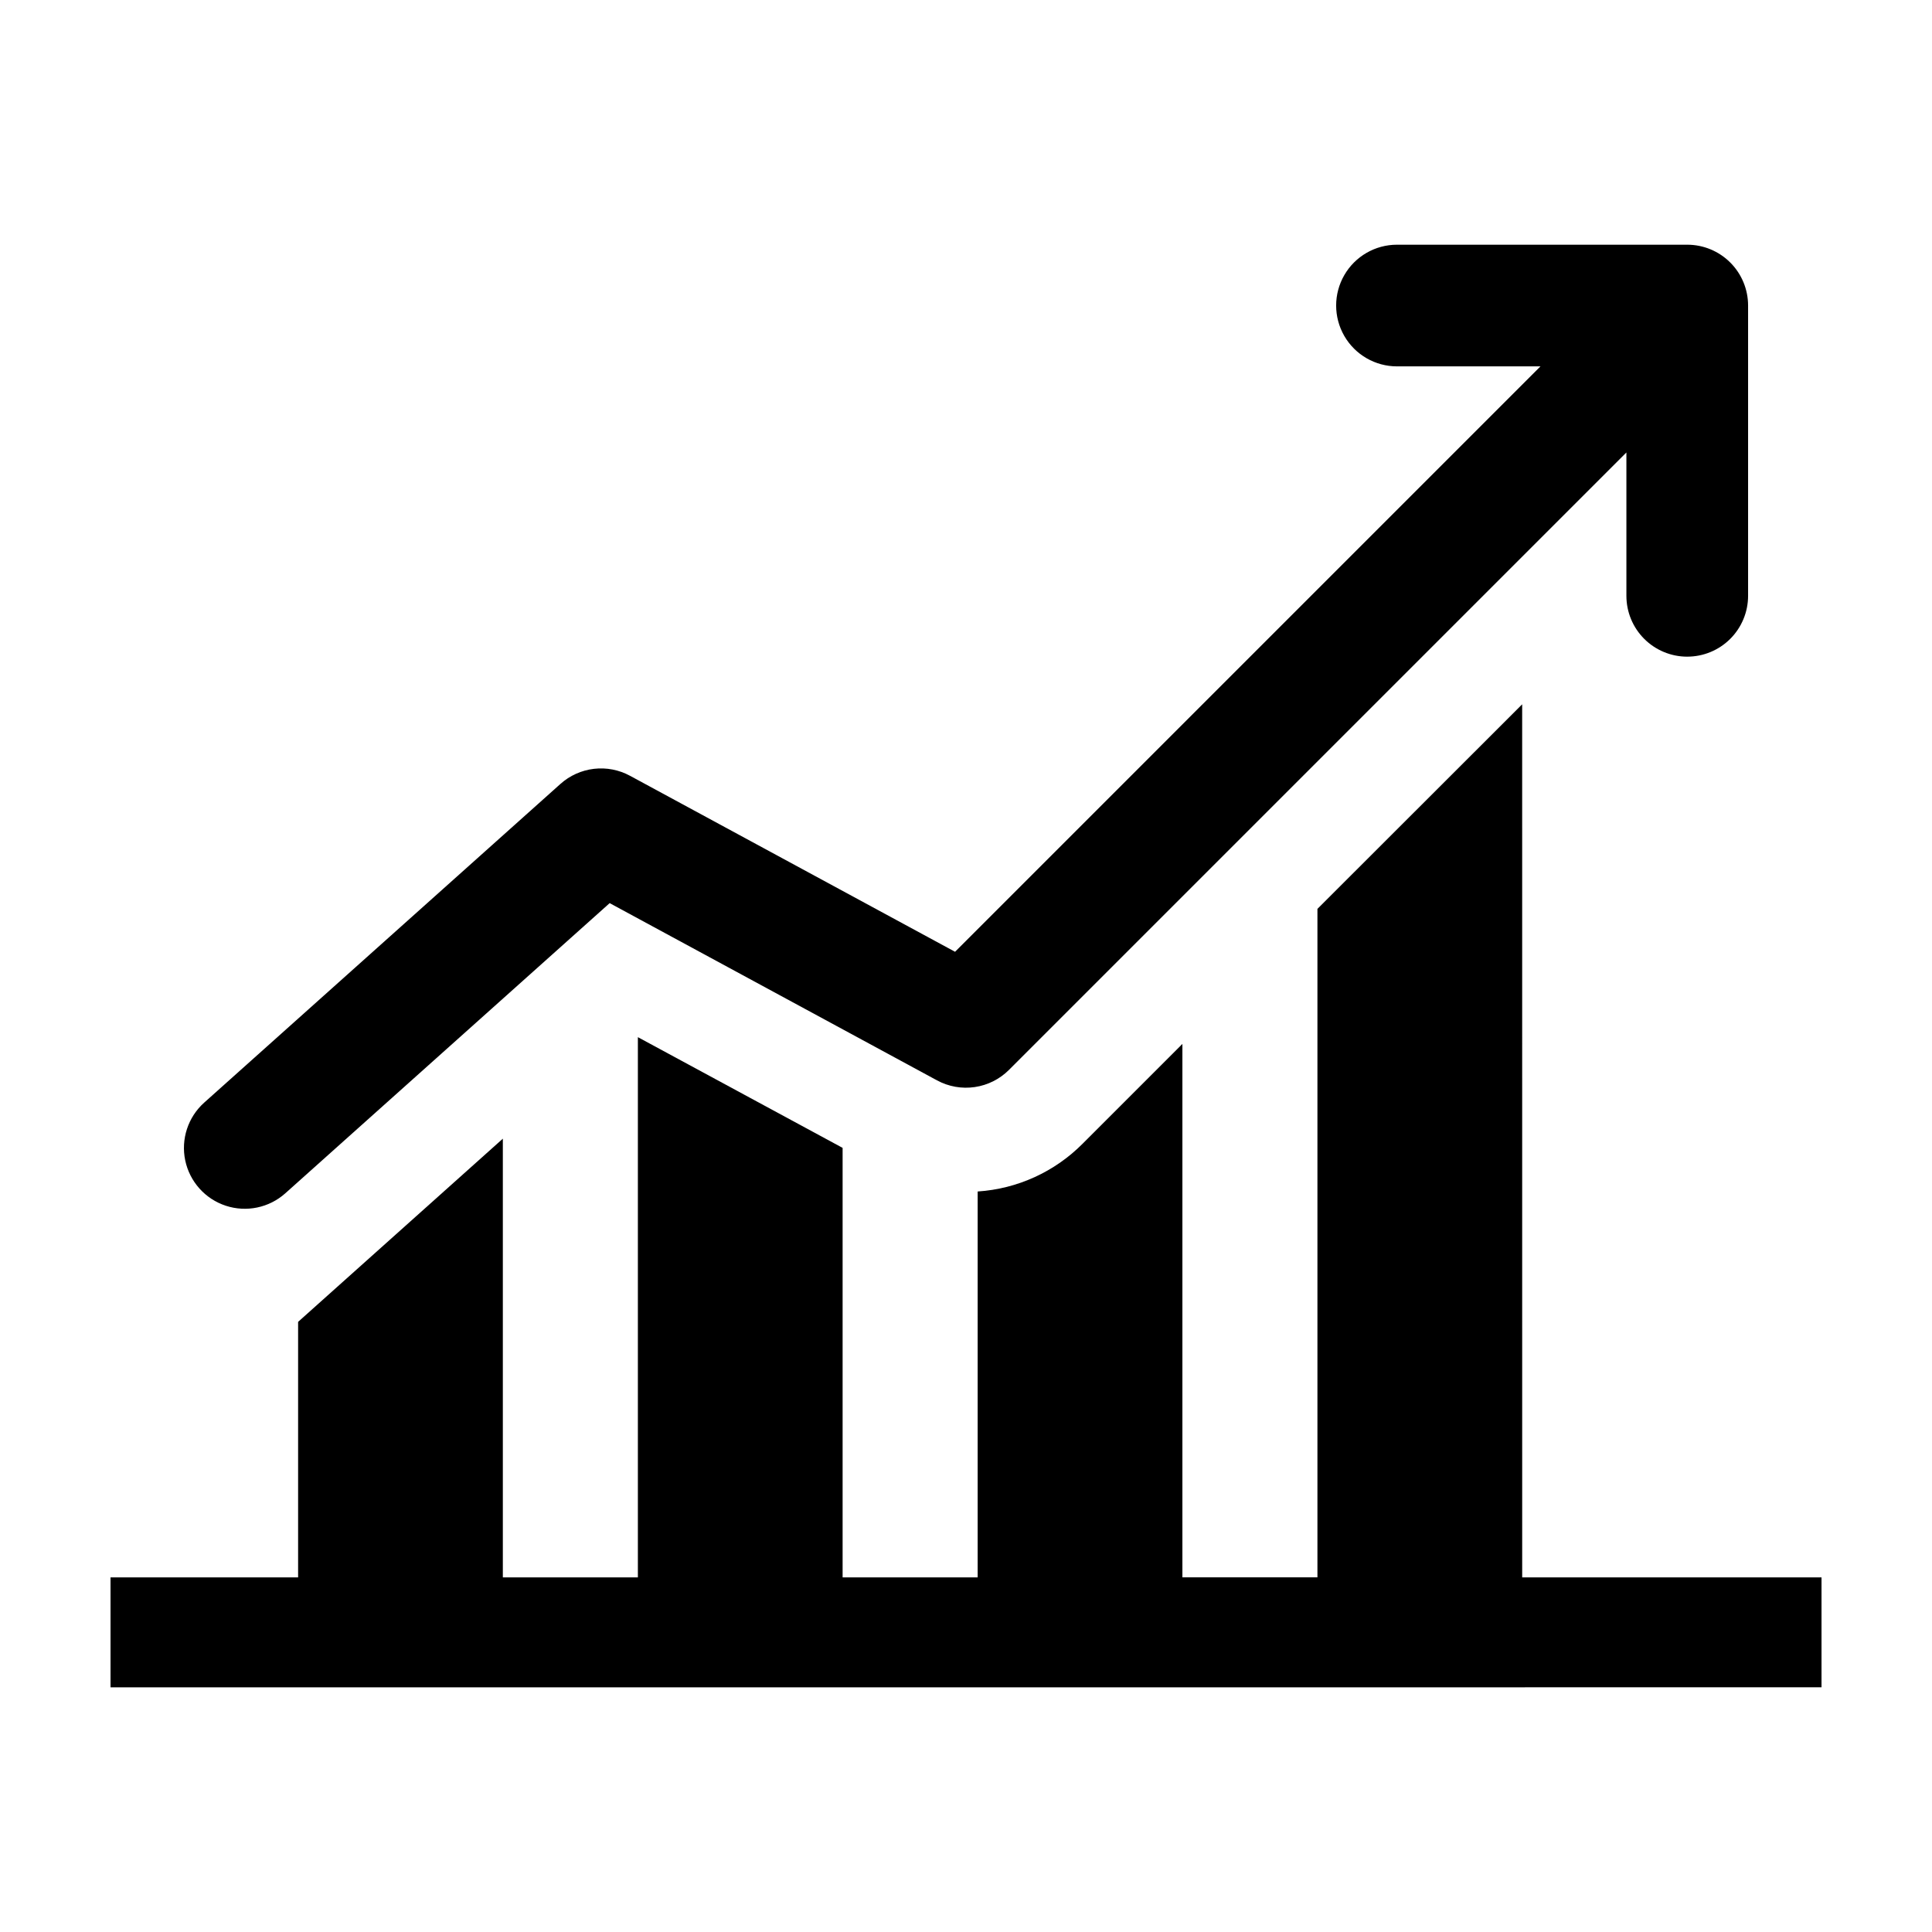 <?xml version="1.0" encoding="UTF-8"?>
<!-- Uploaded to: ICON Repo, www.svgrepo.com, Generator: ICON Repo Mixer Tools -->
<svg fill="#000000" width="800px" height="800px" version="1.1" viewBox="144 144 512 512" xmlns="http://www.w3.org/2000/svg">
 <g>
  <path d="m547.39 330.65-54.258 54.211v177.15h-35.785v-141.36l-26.391 26.391c-7.426 7.5-17.336 12.023-27.867 12.715v102.26h-35.789v-113.82l-54.258-29.34v143.16l-35.785 0.004v-116.26l-54.258 48.547v67.715h-49.711v29.133l453.43-0.004v-29.129h-79.324z"/>
  <path d="m591.14 318.02c4.277 0 8.375-1.699 11.398-4.723 3.023-3.023 4.723-7.121 4.723-11.398v-76.926c0-4.277-1.699-8.375-4.723-11.398-3.023-3.023-7.121-4.723-11.398-4.723h-76.926c-5.762 0-11.082 3.07-13.961 8.059-2.879 4.988-2.879 11.133 0 16.121 2.879 4.988 8.199 8.062 13.961 8.062h38.027l-155.14 155.14-86.152-46.648h-0.004c-2.918-1.582-6.258-2.223-9.555-1.836-3.297 0.391-6.394 1.785-8.867 4l-94.422 84.469c-4.281 3.844-6.191 9.68-5.012 15.309 1.184 5.633 5.277 10.207 10.742 12.004 5.465 1.801 11.477 0.547 15.77-3.285l85.969-76.906 86.75 46.969c3.055 1.656 6.562 2.281 10 1.777 3.434-0.5 6.617-2.098 9.074-4.555l163.62-163.62v37.992c0 4.277 1.695 8.375 4.719 11.398 3.023 3.023 7.125 4.723 11.398 4.723z"/>
 </g>
</svg>